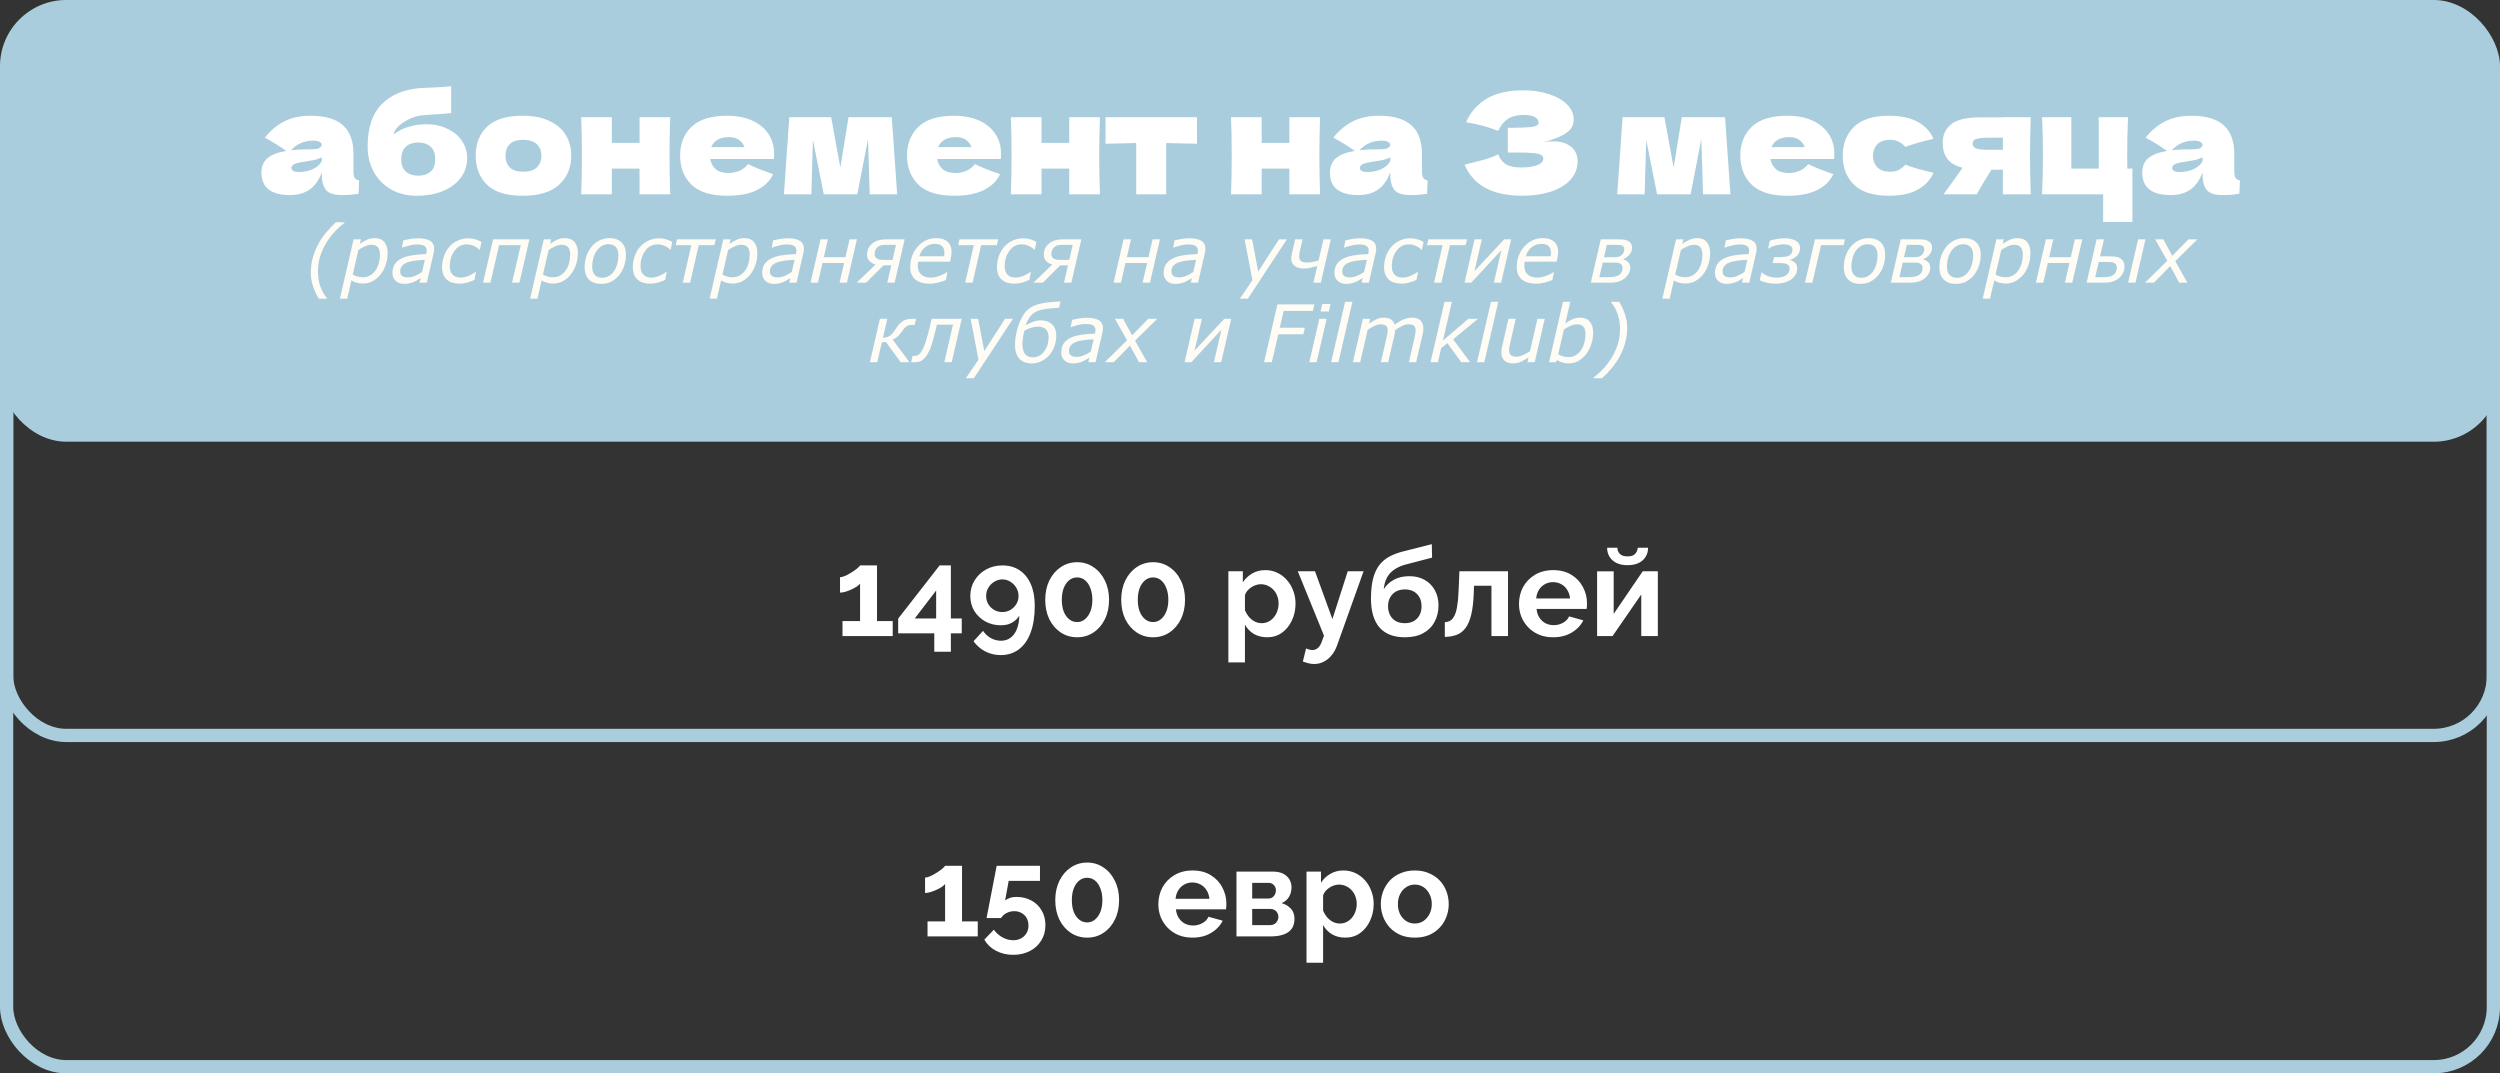 <?xml version="1.0" encoding="UTF-8"?> <svg xmlns="http://www.w3.org/2000/svg" width="566" height="243" viewBox="0 0 566 243" fill="none"><rect x="0" y="0" width="566" height="243" fill="#333333" stroke="none"/><rect x="1.5" y="71.5" width="563" height="95" rx="13.5" stroke="#AACDDD" stroke-width="3"></rect><rect x="1.5" y="11.5" width="563" height="230" rx="13.5" stroke="#AACDDD" stroke-width="3"></rect><rect width="566" height="100" rx="15" fill="#AACDDD"></rect><path d="M80.026 38.688C80.026 39.413 80.112 39.925 80.282 40.224C80.453 40.523 80.794 40.736 81.306 40.864L81.178 43.872C80.496 43.979 79.898 44.053 79.386 44.096C78.896 44.139 78.234 44.16 77.402 44.16C75.568 44.16 74.352 43.755 73.754 42.944C73.157 42.112 72.858 41.056 72.858 39.776V38.976C72.24 40.725 71.333 42.027 70.138 42.88C68.965 43.733 67.461 44.16 65.626 44.16C63.493 44.16 61.882 43.733 60.794 42.88C59.728 42.027 59.194 40.757 59.194 39.072C59.194 37.685 59.653 36.597 60.57 35.808C61.488 35.019 62.906 34.475 64.826 34.176C63.205 33.024 61.584 32.021 59.962 31.168C61.242 29.547 62.704 28.32 64.346 27.488C65.989 26.635 67.984 26.208 70.33 26.208C73.616 26.208 76.048 26.923 77.626 28.352C79.226 29.76 80.026 31.936 80.026 34.88V38.688ZM71.002 31.84C69.914 31.84 68.954 32.021 68.122 32.384C67.29 32.747 66.544 33.291 65.882 34.016C67.162 33.867 68.762 33.792 70.682 33.792C71.472 33.792 72.026 33.696 72.346 33.504C72.666 33.312 72.826 33.067 72.826 32.768C72.826 32.512 72.666 32.299 72.346 32.128C72.026 31.936 71.578 31.84 71.002 31.84ZM67.642 38.944C68.837 38.944 69.914 38.72 70.874 38.272C71.834 37.803 72.496 37.195 72.858 36.448V35.616C72.346 35.872 71.781 36.075 71.162 36.224C70.544 36.352 69.797 36.48 68.922 36.608L67.77 36.8C66.576 37.035 65.978 37.44 65.978 38.016C65.978 38.635 66.533 38.944 67.642 38.944ZM96.449 28.128C98.305 28.128 99.937 28.48 101.345 29.184C102.774 29.867 103.862 30.784 104.609 31.936C105.377 33.088 105.761 34.357 105.761 35.744C105.761 37.493 105.26 39.019 104.257 40.32C103.254 41.621 101.889 42.613 100.161 43.296C98.433 43.979 96.502 44.32 94.369 44.32C92.193 44.32 90.263 43.851 88.577 42.912C86.892 41.952 85.58 40.629 84.641 38.944C83.703 37.259 83.233 35.339 83.233 33.184C83.233 28.917 84.3 25.717 86.433 23.584C88.567 21.429 91.489 20.213 95.201 19.936L97.441 19.84C99.681 19.755 101.249 19.648 102.145 19.52V25.6C101.398 25.707 100.161 25.803 98.433 25.888C97.068 25.973 96.087 26.048 95.489 26.112C94.38 26.261 93.335 26.592 92.353 27.104C91.372 27.595 90.593 28.16 90.017 28.8C89.441 29.419 89.153 29.963 89.153 30.432C90.113 29.643 91.244 29.067 92.545 28.704C93.847 28.32 95.148 28.128 96.449 28.128ZM94.689 32.256C93.537 32.256 92.609 32.565 91.905 33.184C91.201 33.781 90.849 34.731 90.849 36.032C90.849 37.333 91.201 38.283 91.905 38.88C92.609 39.477 93.537 39.776 94.689 39.776C95.841 39.776 96.769 39.477 97.473 38.88C98.177 38.283 98.529 37.333 98.529 36.032C98.529 34.731 98.177 33.781 97.473 33.184C96.769 32.565 95.841 32.256 94.689 32.256ZM118.318 44.32C114.67 44.32 111.982 43.488 110.254 41.824C108.548 40.139 107.694 37.931 107.694 35.2C107.694 32.533 108.548 30.368 110.254 28.704C111.982 27.04 114.67 26.208 118.318 26.208C120.772 26.208 122.82 26.613 124.462 27.424C126.126 28.213 127.353 29.291 128.142 30.656C128.932 32 129.326 33.515 129.326 35.2C129.326 37.952 128.409 40.16 126.574 41.824C124.761 43.488 122.009 44.32 118.318 44.32ZM118.446 38.88C119.833 38.88 120.868 38.549 121.55 37.888C122.233 37.227 122.574 36.341 122.574 35.232C122.574 34.187 122.233 33.333 121.55 32.672C120.868 31.989 119.833 31.648 118.446 31.648C117.06 31.648 116.046 31.979 115.406 32.64C114.766 33.301 114.446 34.165 114.446 35.232C114.446 36.341 114.766 37.227 115.406 37.888C116.046 38.549 117.06 38.88 118.446 38.88ZM151.737 26.528C151.63 29.771 151.577 32.683 151.577 35.264C151.577 37.845 151.63 40.757 151.737 44H144.793V38.176H138.521V44H131.577C131.684 41.568 131.737 38.656 131.737 35.264C131.737 31.872 131.684 28.96 131.577 26.528H138.521V32.352H144.793V26.528H151.737ZM171.224 36H160.792C160.962 36.939 161.378 37.707 162.04 38.304C162.722 38.88 163.682 39.168 164.92 39.168C165.816 39.168 166.658 38.997 167.448 38.656C168.237 38.293 168.866 37.792 169.336 37.152C170.765 37.856 172.664 38.613 175.032 39.424C174.37 40.917 173.165 42.112 171.416 43.008C169.688 43.883 167.426 44.32 164.632 44.32C161.005 44.32 158.317 43.488 156.568 41.824C154.84 40.139 153.976 37.931 153.976 35.2C153.976 32.533 154.84 30.368 156.568 28.704C158.296 27.04 160.984 26.208 164.632 26.208C166.808 26.208 168.696 26.571 170.296 27.296C171.896 28.021 173.122 29.035 173.976 30.336C174.829 31.616 175.256 33.088 175.256 34.752C175.256 35.307 175.234 35.723 175.192 36H171.224ZM165.08 31.04C164.013 31.04 163.138 31.243 162.456 31.648C161.773 32.053 161.293 32.608 161.016 33.312H168.568C168.312 32.629 167.896 32.085 167.32 31.68C166.744 31.253 165.997 31.04 165.08 31.04ZM201.899 26.528L203.115 44H196.907L196.523 31.488L194.091 44H186.507L184.043 31.648L183.691 44H177.483L178.699 26.528H188.171L190.251 37.952L192.107 26.528H201.899ZM222.599 36H212.167C212.337 36.939 212.753 37.707 213.415 38.304C214.097 38.88 215.057 39.168 216.295 39.168C217.191 39.168 218.033 38.997 218.823 38.656C219.612 38.293 220.241 37.792 220.711 37.152C222.14 37.856 224.039 38.613 226.407 39.424C225.745 40.917 224.54 42.112 222.791 43.008C221.063 43.883 218.801 44.32 216.007 44.32C212.38 44.32 209.692 43.488 207.943 41.824C206.215 40.139 205.351 37.931 205.351 35.2C205.351 32.533 206.215 30.368 207.943 28.704C209.671 27.04 212.359 26.208 216.007 26.208C218.183 26.208 220.071 26.571 221.671 27.296C223.271 28.021 224.497 29.035 225.351 30.336C226.204 31.616 226.631 33.088 226.631 34.752C226.631 35.307 226.609 35.723 226.567 36H222.599ZM216.455 31.04C215.388 31.04 214.513 31.243 213.831 31.648C213.148 32.053 212.668 32.608 212.391 33.312H219.943C219.687 32.629 219.271 32.085 218.695 31.68C218.119 31.253 217.372 31.04 216.455 31.04ZM249.018 26.528C248.911 29.771 248.858 32.683 248.858 35.264C248.858 37.845 248.911 40.757 249.018 44H242.074V38.176H235.802V44H228.858C228.965 41.568 229.018 38.656 229.018 35.264C229.018 31.872 228.965 28.96 228.858 26.528H235.802V32.352H242.074V26.528H249.018ZM271.001 32.544C267.801 32.459 265.476 32.405 264.025 32.384V44H257.241V32.384C255.812 32.405 253.497 32.459 250.297 32.544V26.528H271.001V32.544ZM298.862 26.528C298.755 29.771 298.702 32.683 298.702 35.264C298.702 37.845 298.755 40.757 298.862 44H291.918V38.176H285.646V44H278.702C278.809 41.568 278.862 38.656 278.862 35.264C278.862 31.872 278.809 28.96 278.702 26.528H285.646V32.352H291.918V26.528H298.862ZM321.933 38.688C321.933 39.413 322.018 39.925 322.189 40.224C322.359 40.523 322.701 40.736 323.213 40.864L323.085 43.872C322.402 43.979 321.805 44.053 321.293 44.096C320.802 44.139 320.141 44.16 319.309 44.16C317.474 44.16 316.258 43.755 315.661 42.944C315.063 42.112 314.765 41.056 314.765 39.776V38.976C314.146 40.725 313.239 42.027 312.045 42.88C310.871 43.733 309.367 44.16 307.533 44.16C305.399 44.16 303.789 43.733 302.701 42.88C301.634 42.027 301.101 40.757 301.101 39.072C301.101 37.685 301.559 36.597 302.477 35.808C303.394 35.019 304.813 34.475 306.733 34.176C305.111 33.024 303.49 32.021 301.869 31.168C303.149 29.547 304.61 28.32 306.253 27.488C307.895 26.635 309.89 26.208 312.237 26.208C315.522 26.208 317.954 26.923 319.533 28.352C321.133 29.76 321.933 31.936 321.933 34.88V38.688ZM312.909 31.84C311.821 31.84 310.861 32.021 310.029 32.384C309.197 32.747 308.45 33.291 307.789 34.016C309.069 33.867 310.669 33.792 312.589 33.792C313.378 33.792 313.933 33.696 314.253 33.504C314.573 33.312 314.733 33.067 314.733 32.768C314.733 32.512 314.573 32.299 314.253 32.128C313.933 31.936 313.485 31.84 312.909 31.84ZM309.549 38.944C310.743 38.944 311.821 38.72 312.781 38.272C313.741 37.803 314.402 37.195 314.765 36.448V35.616C314.253 35.872 313.687 36.075 313.069 36.224C312.45 36.352 311.703 36.48 310.829 36.608L309.677 36.8C308.482 37.035 307.885 37.44 307.885 38.016C307.885 38.635 308.439 38.944 309.549 38.944ZM349.402 32.224C350.17 32.075 350.927 32 351.674 32C352.975 32 354.031 32.224 354.842 32.672C355.674 33.099 356.271 33.653 356.634 34.336C356.996 34.997 357.178 35.691 357.178 36.416C357.178 38.101 356.623 39.541 355.514 40.736C354.404 41.909 352.9 42.805 351.002 43.424C349.103 44.021 346.991 44.32 344.666 44.32C337.924 44.32 333.562 41.973 331.578 37.28L333.37 36.832C334.692 36.512 335.812 36.213 336.73 35.936C337.668 35.637 338.49 35.307 339.194 34.944C339.62 36.011 340.228 36.779 341.018 37.248C341.828 37.696 342.938 37.92 344.346 37.92C345.839 37.92 347.055 37.749 347.994 37.408C348.932 37.067 349.402 36.555 349.402 35.872C349.402 35.509 349.22 35.232 348.858 35.04C348.495 34.848 347.919 34.72 347.13 34.656C346.34 34.571 345.231 34.528 343.802 34.528H341.37V28.928H342.842C344.463 28.928 345.786 28.864 346.81 28.736C347.834 28.587 348.346 28.277 348.346 27.808C348.346 27.275 348.068 26.848 347.514 26.528C346.98 26.187 346.138 26.016 344.986 26.016C343.492 26.016 342.276 26.325 341.338 26.944C340.42 27.563 339.706 28.459 339.194 29.632C336.911 28.715 334.479 28.064 331.898 27.68C332.922 25.376 334.49 23.595 336.602 22.336C338.735 21.077 341.476 20.448 344.826 20.448C347.002 20.448 348.954 20.736 350.682 21.312C352.431 21.867 353.796 22.645 354.778 23.648C355.78 24.651 356.282 25.771 356.282 27.008C356.282 27.733 356.111 28.384 355.77 28.96C355.428 29.515 354.756 30.069 353.754 30.624C352.751 31.157 351.3 31.691 349.402 32.224ZM390.555 26.528L391.771 44H385.563L385.179 31.488L382.747 44H375.163L372.699 31.648L372.347 44H366.139L367.355 26.528H376.827L378.907 37.952L380.763 26.528H390.555ZM411.255 36H400.823C400.994 36.939 401.41 37.707 402.071 38.304C402.754 38.88 403.714 39.168 404.951 39.168C405.847 39.168 406.69 38.997 407.479 38.656C408.268 38.293 408.898 37.792 409.367 37.152C410.796 37.856 412.695 38.613 415.063 39.424C414.402 40.917 413.196 42.112 411.447 43.008C409.719 43.883 407.458 44.32 404.663 44.32C401.036 44.32 398.348 43.488 396.599 41.824C394.871 40.139 394.007 37.931 394.007 35.2C394.007 32.533 394.871 30.368 396.599 28.704C398.327 27.04 401.015 26.208 404.663 26.208C406.839 26.208 408.727 26.571 410.327 27.296C411.927 28.021 413.154 29.035 414.007 30.336C414.86 31.616 415.287 33.088 415.287 34.752C415.287 35.307 415.266 35.723 415.223 36H411.255ZM405.111 31.04C404.044 31.04 403.17 31.243 402.487 31.648C401.804 32.053 401.324 32.608 401.047 33.312H408.599C408.343 32.629 407.927 32.085 407.351 31.68C406.775 31.253 406.028 31.04 405.111 31.04ZM424.01 35.264C424.053 36.352 424.394 37.227 425.034 37.888C425.696 38.549 426.666 38.88 427.946 38.88C428.65 38.88 429.28 38.752 429.834 38.496C430.389 38.219 430.901 37.813 431.37 37.28C433.184 37.984 435.306 38.592 437.738 39.104C437.034 40.747 435.84 42.027 434.154 42.944C432.49 43.861 430.325 44.32 427.658 44.32C424.096 44.32 421.461 43.488 419.754 41.824C418.048 40.16 417.194 37.973 417.194 35.264C417.194 32.555 418.048 30.368 419.754 28.704C421.461 27.04 424.096 26.208 427.658 26.208C430.325 26.208 432.49 26.667 434.154 27.584C435.84 28.501 437.034 29.781 437.738 31.424C435.84 31.829 433.717 32.437 431.37 33.248C430.901 32.715 430.389 32.32 429.834 32.064C429.28 31.787 428.65 31.648 427.946 31.648C426.666 31.648 425.696 31.979 425.034 32.64C424.394 33.301 424.053 34.176 424.01 35.264ZM459.755 26.528C459.649 29.771 459.595 32.683 459.595 35.264C459.595 37.845 459.649 40.757 459.755 44H453.451V38.432H450.859C449.387 40.757 448.278 42.613 447.531 44H440.011C441.718 41.675 443.158 39.669 444.331 37.984C442.689 37.557 441.526 36.864 440.843 35.904C440.161 34.944 439.819 33.76 439.819 32.352C439.819 30.581 440.459 29.173 441.739 28.128C443.019 27.083 445.281 26.56 448.523 26.56H453.451V26.528H459.755ZM453.451 33.92V31.168H450.571C449.014 31.168 447.958 31.264 447.403 31.456C446.87 31.648 446.603 32 446.603 32.512C446.603 33.045 446.881 33.419 447.435 33.632C448.011 33.824 449.057 33.92 450.571 33.92H453.451ZM482.775 38.176V50.24H476.151V44H462.327C462.455 41.077 462.519 38.165 462.519 35.264C462.519 32.341 462.455 29.429 462.327 26.528H468.951V38.176H475.159V26.528H481.783C481.655 29.408 481.591 32.288 481.591 35.168C481.591 36.512 481.602 37.515 481.623 38.176H482.775ZM505.839 38.688C505.839 39.413 505.924 39.925 506.095 40.224C506.266 40.523 506.607 40.736 507.119 40.864L506.991 43.872C506.308 43.979 505.711 44.053 505.199 44.096C504.708 44.139 504.047 44.16 503.215 44.16C501.38 44.16 500.164 43.755 499.567 42.944C498.97 42.112 498.671 41.056 498.671 39.776V38.976C498.052 40.725 497.146 42.027 495.951 42.88C494.778 43.733 493.274 44.16 491.439 44.16C489.306 44.16 487.695 43.733 486.607 42.88C485.54 42.027 485.007 40.757 485.007 39.072C485.007 37.685 485.466 36.597 486.383 35.808C487.3 35.019 488.719 34.475 490.639 34.176C489.018 33.024 487.396 32.021 485.775 31.168C487.055 29.547 488.516 28.32 490.159 27.488C491.802 26.635 493.796 26.208 496.143 26.208C499.428 26.208 501.86 26.923 503.439 28.352C505.039 29.76 505.839 31.936 505.839 34.88V38.688ZM496.815 31.84C495.727 31.84 494.767 32.021 493.935 32.384C493.103 32.747 492.356 33.291 491.695 34.016C492.975 33.867 494.575 33.792 496.495 33.792C497.284 33.792 497.839 33.696 498.159 33.504C498.479 33.312 498.639 33.067 498.639 32.768C498.639 32.512 498.479 32.299 498.159 32.128C497.839 31.936 497.391 31.84 496.815 31.84ZM493.455 38.944C494.65 38.944 495.727 38.72 496.687 38.272C497.647 37.803 498.308 37.195 498.671 36.448V35.616C498.159 35.872 497.594 36.075 496.975 36.224C496.356 36.352 495.61 36.48 494.735 36.608L493.583 36.8C492.388 37.035 491.791 37.44 491.791 38.016C491.791 38.635 492.346 38.944 493.455 38.944Z" fill="white"></path><path d="M202.111 140.612V144H190.743V140.612H194.719V132.128C194.551 132.352 194.29 132.585 193.935 132.828C193.581 133.052 193.179 133.267 192.731 133.472C192.283 133.677 191.835 133.845 191.387 133.976C190.939 134.107 190.538 134.172 190.183 134.172V130.672C190.519 130.672 190.921 130.569 191.387 130.364C191.873 130.14 192.349 129.879 192.815 129.58C193.301 129.281 193.711 128.992 194.047 128.712C194.402 128.413 194.626 128.18 194.719 128.012H198.555V140.612H202.111ZM211.523 147.556V143.384H203.347V140.052L212.727 128.012H215.275V140.024H217.739V143.384H215.275V147.556H211.523ZM207.099 140.024H211.943V133.696L207.099 140.024ZM219.679 134.928C219.679 133.64 219.997 132.473 220.631 131.428C221.266 130.383 222.134 129.552 223.235 128.936C224.337 128.32 225.569 128.012 226.931 128.012C228.443 128.012 229.741 128.376 230.823 129.104C231.925 129.832 232.774 130.877 233.371 132.24C233.969 133.584 234.267 135.217 234.267 137.14C234.267 139.548 233.95 141.583 233.315 143.244C232.699 144.905 231.813 146.165 230.655 147.024C229.498 147.883 228.135 148.312 226.567 148.312C225.317 148.312 224.159 148.041 223.095 147.5C222.031 146.959 221.135 146.184 220.407 145.176L222.563 142.824C223.011 143.515 223.59 144.056 224.299 144.448C225.027 144.859 225.802 145.064 226.623 145.064C227.463 145.064 228.182 144.84 228.779 144.392C229.395 143.944 229.871 143.3 230.207 142.46C230.562 141.601 230.749 140.575 230.767 139.38C230.525 139.809 230.189 140.192 229.759 140.528C229.349 140.864 228.873 141.125 228.331 141.312C227.809 141.48 227.23 141.564 226.595 141.564C225.307 141.564 224.131 141.275 223.067 140.696C222.022 140.099 221.191 139.305 220.575 138.316C219.978 137.308 219.679 136.179 219.679 134.928ZM226.931 131.176C226.278 131.176 225.671 131.353 225.111 131.708C224.551 132.044 224.103 132.492 223.767 133.052C223.431 133.612 223.263 134.237 223.263 134.928C223.263 135.6 223.422 136.216 223.739 136.776C224.075 137.317 224.523 137.756 225.083 138.092C225.643 138.409 226.259 138.568 226.931 138.568C227.603 138.568 228.21 138.409 228.751 138.092C229.311 137.756 229.759 137.317 230.095 136.776C230.431 136.216 230.599 135.6 230.599 134.928C230.599 134.256 230.431 133.64 230.095 133.08C229.759 132.501 229.311 132.044 228.751 131.708C228.191 131.353 227.585 131.176 226.931 131.176ZM251.091 135.796C251.091 137.439 250.774 138.904 250.139 140.192C249.523 141.461 248.665 142.46 247.563 143.188C246.481 143.916 245.249 144.28 243.867 144.28C242.486 144.28 241.245 143.916 240.143 143.188C239.061 142.46 238.202 141.461 237.567 140.192C236.951 138.904 236.643 137.439 236.643 135.796C236.643 134.153 236.951 132.697 237.567 131.428C238.202 130.14 239.061 129.132 240.143 128.404C241.245 127.657 242.486 127.284 243.867 127.284C245.249 127.284 246.481 127.657 247.563 128.404C248.665 129.132 249.523 130.14 250.139 131.428C250.774 132.697 251.091 134.153 251.091 135.796ZM247.311 135.796C247.311 134.788 247.162 133.911 246.863 133.164C246.583 132.399 246.182 131.801 245.659 131.372C245.137 130.943 244.539 130.728 243.867 130.728C243.177 130.728 242.57 130.943 242.047 131.372C241.525 131.801 241.114 132.399 240.815 133.164C240.535 133.911 240.395 134.788 240.395 135.796C240.395 136.804 240.535 137.681 240.815 138.428C241.114 139.175 241.525 139.763 242.047 140.192C242.57 140.621 243.177 140.836 243.867 140.836C244.539 140.836 245.127 140.621 245.631 140.192C246.154 139.763 246.565 139.175 246.863 138.428C247.162 137.663 247.311 136.785 247.311 135.796ZM268.291 135.796C268.291 137.439 267.973 138.904 267.339 140.192C266.723 141.461 265.864 142.46 264.763 143.188C263.68 143.916 262.448 144.28 261.067 144.28C259.685 144.28 258.444 143.916 257.343 143.188C256.26 142.46 255.401 141.461 254.767 140.192C254.151 138.904 253.843 137.439 253.843 135.796C253.843 134.153 254.151 132.697 254.767 131.428C255.401 130.14 256.26 129.132 257.343 128.404C258.444 127.657 259.685 127.284 261.067 127.284C262.448 127.284 263.68 127.657 264.763 128.404C265.864 129.132 266.723 130.14 267.339 131.428C267.973 132.697 268.291 134.153 268.291 135.796ZM264.511 135.796C264.511 134.788 264.361 133.911 264.063 133.164C263.783 132.399 263.381 131.801 262.859 131.372C262.336 130.943 261.739 130.728 261.067 130.728C260.376 130.728 259.769 130.943 259.247 131.372C258.724 131.801 258.313 132.399 258.015 133.164C257.735 133.911 257.595 134.788 257.595 135.796C257.595 136.804 257.735 137.681 258.015 138.428C258.313 139.175 258.724 139.763 259.247 140.192C259.769 140.621 260.376 140.836 261.067 140.836C261.739 140.836 262.327 140.621 262.831 140.192C263.353 139.763 263.764 139.175 264.063 138.428C264.361 137.663 264.511 136.785 264.511 135.796ZM286.896 144.28C285.758 144.28 284.75 144.028 283.872 143.524C283.014 143.001 282.342 142.301 281.856 141.424V149.964H278.104V129.328H281.38V131.848C281.94 130.989 282.65 130.317 283.508 129.832C284.367 129.328 285.347 129.076 286.448 129.076C287.438 129.076 288.343 129.272 289.164 129.664C290.004 130.056 290.732 130.607 291.348 131.316C291.964 132.007 292.44 132.809 292.776 133.724C293.131 134.62 293.308 135.591 293.308 136.636C293.308 138.055 293.028 139.343 292.468 140.5C291.927 141.657 291.171 142.581 290.2 143.272C289.248 143.944 288.147 144.28 286.896 144.28ZM285.636 141.088C286.215 141.088 286.738 140.967 287.204 140.724C287.671 140.481 288.072 140.155 288.408 139.744C288.763 139.315 289.024 138.839 289.192 138.316C289.379 137.775 289.472 137.215 289.472 136.636C289.472 136.02 289.37 135.451 289.164 134.928C288.978 134.405 288.698 133.948 288.324 133.556C287.951 133.145 287.512 132.828 287.008 132.604C286.523 132.38 285.991 132.268 285.412 132.268C285.058 132.268 284.694 132.333 284.32 132.464C283.966 132.576 283.62 132.744 283.284 132.968C282.948 133.192 282.65 133.453 282.388 133.752C282.146 134.051 281.968 134.377 281.856 134.732V138.176C282.08 138.717 282.379 139.212 282.752 139.66C283.144 140.108 283.592 140.463 284.096 140.724C284.6 140.967 285.114 141.088 285.636 141.088ZM297.542 150.328C297.15 150.328 296.749 150.281 296.338 150.188C295.946 150.095 295.489 149.955 294.966 149.768L295.694 146.8C295.974 146.931 296.236 147.024 296.478 147.08C296.74 147.136 296.973 147.164 297.178 147.164C297.645 147.164 298.056 146.996 298.41 146.66C298.784 146.324 299.082 145.811 299.306 145.12L299.754 143.916L293.818 129.328H297.71L301.658 140.164L305.13 129.328H308.714L302.722 146.1C302.405 146.996 301.985 147.752 301.462 148.368C300.94 149.003 300.342 149.488 299.67 149.824C298.998 150.16 298.289 150.328 297.542 150.328ZM318.061 144.28C315.541 144.28 313.628 143.543 312.321 142.068C311.033 140.575 310.389 138.4 310.389 135.544C310.389 133.752 310.548 132.24 310.865 131.008C311.182 129.776 311.649 128.759 312.265 127.956C312.881 127.153 313.656 126.5 314.589 125.996C315.541 125.492 316.633 125.091 317.865 124.792L324.165 123.196L324.221 126.248L318.005 127.872C317.109 128.133 316.325 128.497 315.653 128.964C314.981 129.412 314.44 130 314.029 130.728C313.637 131.437 313.385 132.333 313.273 133.416C313.833 132.501 314.598 131.783 315.569 131.26C316.54 130.719 317.716 130.448 319.097 130.448C320.404 130.448 321.552 130.728 322.541 131.288C323.53 131.848 324.296 132.623 324.837 133.612C325.397 134.601 325.677 135.749 325.677 137.056C325.677 138.456 325.378 139.707 324.781 140.808C324.202 141.891 323.344 142.74 322.205 143.356C321.085 143.972 319.704 144.28 318.061 144.28ZM318.061 141.088C319.218 141.088 320.133 140.743 320.805 140.052C321.496 139.343 321.841 138.409 321.841 137.252C321.841 136.132 321.505 135.217 320.833 134.508C320.161 133.799 319.237 133.444 318.061 133.444C317.333 133.444 316.68 133.593 316.101 133.892C315.541 134.191 315.093 134.629 314.757 135.208C314.421 135.768 314.253 136.449 314.253 137.252C314.253 137.999 314.402 138.661 314.701 139.24C315 139.819 315.429 140.276 315.989 140.612C316.568 140.929 317.258 141.088 318.061 141.088ZM327.107 144.196V140.864C327.555 140.845 327.956 140.733 328.311 140.528C328.666 140.323 328.974 139.977 329.235 139.492C329.515 138.988 329.73 138.288 329.879 137.392C330.047 136.496 330.159 135.348 330.215 133.948L330.411 129.328H341.415V144H337.663V132.604H333.715L333.659 134.312C333.584 136.235 333.398 137.831 333.099 139.1C332.8 140.369 332.38 141.377 331.839 142.124C331.316 142.852 330.663 143.375 329.879 143.692C329.095 144.009 328.171 144.177 327.107 144.196ZM351.627 144.28C350.451 144.28 349.387 144.084 348.435 143.692C347.483 143.281 346.671 142.731 345.999 142.04C345.327 141.331 344.805 140.528 344.431 139.632C344.077 138.717 343.899 137.756 343.899 136.748C343.899 135.348 344.207 134.069 344.823 132.912C345.458 131.755 346.354 130.831 347.511 130.14C348.687 129.431 350.069 129.076 351.655 129.076C353.261 129.076 354.633 129.431 355.771 130.14C356.91 130.831 357.778 131.755 358.375 132.912C358.991 134.051 359.299 135.283 359.299 136.608C359.299 136.832 359.29 137.065 359.271 137.308C359.253 137.532 359.234 137.719 359.215 137.868H347.875C347.95 138.615 348.165 139.268 348.519 139.828C348.893 140.388 349.359 140.817 349.919 141.116C350.498 141.396 351.114 141.536 351.767 141.536C352.514 141.536 353.214 141.359 353.867 141.004C354.539 140.631 354.997 140.145 355.239 139.548L358.459 140.444C358.105 141.191 357.591 141.853 356.919 142.432C356.266 143.011 355.491 143.468 354.595 143.804C353.699 144.121 352.71 144.28 351.627 144.28ZM347.791 135.488H355.463C355.389 134.741 355.174 134.097 354.819 133.556C354.483 132.996 354.035 132.567 353.475 132.268C352.915 131.951 352.29 131.792 351.599 131.792C350.927 131.792 350.311 131.951 349.751 132.268C349.21 132.567 348.762 132.996 348.407 133.556C348.071 134.097 347.866 134.741 347.791 135.488ZM361.585 144V129.356H365.337V138.988L371.917 129.328H375.333V144H371.581V134.592L365.085 144H361.585ZM368.473 127.956C367.036 127.956 365.906 127.592 365.085 126.864C364.264 126.117 363.853 125.165 363.853 124.008H366.177C366.177 124.568 366.364 125.035 366.737 125.408C367.11 125.781 367.689 125.968 368.473 125.968C369.257 125.968 369.817 125.791 370.153 125.436C370.508 125.081 370.722 124.605 370.797 124.008H373.121C373.121 125.165 372.71 126.117 371.889 126.864C371.068 127.592 369.929 127.956 368.473 127.956Z" fill="white"></path><path d="M221.362 208.612V212H209.994V208.612H213.97V200.128C213.802 200.352 213.541 200.585 213.186 200.828C212.832 201.052 212.43 201.267 211.982 201.472C211.534 201.677 211.086 201.845 210.638 201.976C210.19 202.107 209.789 202.172 209.434 202.172V198.672C209.77 198.672 210.172 198.569 210.638 198.364C211.124 198.14 211.6 197.879 212.066 197.58C212.552 197.281 212.962 196.992 213.298 196.712C213.653 196.413 213.877 196.18 213.97 196.012H217.806V208.612H221.362ZM229.374 216.172C227.937 216.172 226.64 215.864 225.482 215.248C224.325 214.632 223.448 213.792 222.85 212.728L225.006 210.488C225.529 211.216 226.182 211.795 226.966 212.224C227.75 212.653 228.562 212.868 229.402 212.868C230.074 212.868 230.662 212.728 231.166 212.448C231.689 212.168 232.1 211.776 232.398 211.272C232.697 210.768 232.846 210.189 232.846 209.536C232.846 208.883 232.706 208.313 232.426 207.828C232.146 207.343 231.764 206.969 231.278 206.708C230.793 206.428 230.242 206.288 229.626 206.288C229.01 206.288 228.432 206.428 227.89 206.708C227.368 206.969 226.948 207.352 226.63 207.856H223.354L225.65 196.012H235.45V199.428H228.366L227.554 203.88C227.797 203.656 228.133 203.469 228.562 203.32C228.992 203.152 229.524 203.068 230.158 203.068C231.409 203.068 232.529 203.339 233.518 203.88C234.508 204.421 235.282 205.177 235.842 206.148C236.402 207.1 236.682 208.201 236.682 209.452C236.682 210.777 236.365 211.944 235.73 212.952C235.096 213.979 234.228 214.772 233.126 215.332C232.025 215.892 230.774 216.172 229.374 216.172ZM253.362 203.796C253.362 205.439 253.045 206.904 252.41 208.192C251.794 209.461 250.936 210.46 249.834 211.188C248.752 211.916 247.52 212.28 246.138 212.28C244.757 212.28 243.516 211.916 242.414 211.188C241.332 210.46 240.473 209.461 239.838 208.192C239.222 206.904 238.914 205.439 238.914 203.796C238.914 202.153 239.222 200.697 239.838 199.428C240.473 198.14 241.332 197.132 242.414 196.404C243.516 195.657 244.757 195.284 246.138 195.284C247.52 195.284 248.752 195.657 249.834 196.404C250.936 197.132 251.794 198.14 252.41 199.428C253.045 200.697 253.362 202.153 253.362 203.796ZM249.582 203.796C249.582 202.788 249.433 201.911 249.134 201.164C248.854 200.399 248.453 199.801 247.93 199.372C247.408 198.943 246.81 198.728 246.138 198.728C245.448 198.728 244.841 198.943 244.318 199.372C243.796 199.801 243.385 200.399 243.086 201.164C242.806 201.911 242.666 202.788 242.666 203.796C242.666 204.804 242.806 205.681 243.086 206.428C243.385 207.175 243.796 207.763 244.318 208.192C244.841 208.621 245.448 208.836 246.138 208.836C246.81 208.836 247.398 208.621 247.902 208.192C248.425 207.763 248.836 207.175 249.134 206.428C249.433 205.663 249.582 204.785 249.582 203.796ZM269.98 212.28C268.804 212.28 267.74 212.084 266.788 211.692C265.836 211.281 265.024 210.731 264.352 210.04C263.68 209.331 263.157 208.528 262.784 207.632C262.429 206.717 262.252 205.756 262.252 204.748C262.252 203.348 262.56 202.069 263.176 200.912C263.811 199.755 264.707 198.831 265.864 198.14C267.04 197.431 268.421 197.076 270.008 197.076C271.613 197.076 272.985 197.431 274.124 198.14C275.263 198.831 276.131 199.755 276.728 200.912C277.344 202.051 277.652 203.283 277.652 204.608C277.652 204.832 277.643 205.065 277.624 205.308C277.605 205.532 277.587 205.719 277.568 205.868H266.228C266.303 206.615 266.517 207.268 266.872 207.828C267.245 208.388 267.712 208.817 268.272 209.116C268.851 209.396 269.467 209.536 270.12 209.536C270.867 209.536 271.567 209.359 272.22 209.004C272.892 208.631 273.349 208.145 273.592 207.548L276.812 208.444C276.457 209.191 275.944 209.853 275.272 210.432C274.619 211.011 273.844 211.468 272.948 211.804C272.052 212.121 271.063 212.28 269.98 212.28ZM266.144 203.488H273.816C273.741 202.741 273.527 202.097 273.172 201.556C272.836 200.996 272.388 200.567 271.828 200.268C271.268 199.951 270.643 199.792 269.952 199.792C269.28 199.792 268.664 199.951 268.104 200.268C267.563 200.567 267.115 200.996 266.76 201.556C266.424 202.097 266.219 202.741 266.144 203.488ZM279.938 212V197.328H288.114C289.122 197.328 289.934 197.496 290.55 197.832C291.184 198.168 291.651 198.607 291.95 199.148C292.248 199.689 292.398 200.268 292.398 200.884C292.398 201.705 292.211 202.424 291.838 203.04C291.483 203.656 290.923 204.132 290.158 204.468C291.016 204.711 291.716 205.131 292.258 205.728C292.799 206.307 293.07 207.072 293.07 208.024C293.07 208.939 292.855 209.695 292.426 210.292C291.996 210.871 291.38 211.3 290.578 211.58C289.775 211.86 288.823 212 287.722 212H279.938ZM283.494 209.452H287.61C287.946 209.452 288.254 209.368 288.534 209.2C288.814 209.032 289.028 208.808 289.178 208.528C289.346 208.248 289.43 207.94 289.43 207.604C289.43 207.249 289.355 206.941 289.206 206.68C289.056 206.4 288.842 206.185 288.562 206.036C288.3 205.868 287.992 205.784 287.638 205.784H283.494V209.452ZM283.494 203.432H287.162C287.498 203.432 287.796 203.348 288.058 203.18C288.319 203.012 288.515 202.788 288.646 202.508C288.795 202.228 288.87 201.92 288.87 201.584C288.87 201.099 288.711 200.697 288.394 200.38C288.095 200.044 287.694 199.876 287.19 199.876H283.494V203.432ZM304.589 212.28C303.45 212.28 302.442 212.028 301.565 211.524C300.706 211.001 300.034 210.301 299.549 209.424V217.964H295.797V197.328H299.073V199.848C299.633 198.989 300.342 198.317 301.201 197.832C302.06 197.328 303.04 197.076 304.141 197.076C305.13 197.076 306.036 197.272 306.857 197.664C307.697 198.056 308.425 198.607 309.041 199.316C309.657 200.007 310.133 200.809 310.469 201.724C310.824 202.62 311.001 203.591 311.001 204.636C311.001 206.055 310.721 207.343 310.161 208.5C309.62 209.657 308.864 210.581 307.893 211.272C306.941 211.944 305.84 212.28 304.589 212.28ZM303.329 209.088C303.908 209.088 304.43 208.967 304.897 208.724C305.364 208.481 305.765 208.155 306.101 207.744C306.456 207.315 306.717 206.839 306.885 206.316C307.072 205.775 307.165 205.215 307.165 204.636C307.165 204.02 307.062 203.451 306.857 202.928C306.67 202.405 306.39 201.948 306.017 201.556C305.644 201.145 305.205 200.828 304.701 200.604C304.216 200.38 303.684 200.268 303.105 200.268C302.75 200.268 302.386 200.333 302.013 200.464C301.658 200.576 301.313 200.744 300.977 200.968C300.641 201.192 300.342 201.453 300.081 201.752C299.838 202.051 299.661 202.377 299.549 202.732V206.176C299.773 206.717 300.072 207.212 300.445 207.66C300.837 208.108 301.285 208.463 301.789 208.724C302.293 208.967 302.806 209.088 303.329 209.088ZM320.319 212.28C319.125 212.28 318.051 212.084 317.099 211.692C316.147 211.281 315.335 210.721 314.663 210.012C314.01 209.303 313.506 208.491 313.151 207.576C312.797 206.661 312.619 205.7 312.619 204.692C312.619 203.665 312.797 202.695 313.151 201.78C313.506 200.865 314.01 200.053 314.663 199.344C315.335 198.635 316.147 198.084 317.099 197.692C318.051 197.281 319.125 197.076 320.319 197.076C321.514 197.076 322.578 197.281 323.511 197.692C324.463 198.084 325.275 198.635 325.947 199.344C326.619 200.053 327.123 200.865 327.459 201.78C327.814 202.695 327.991 203.665 327.991 204.692C327.991 205.7 327.814 206.661 327.459 207.576C327.123 208.491 326.619 209.303 325.947 210.012C325.294 210.721 324.491 211.281 323.539 211.692C322.587 212.084 321.514 212.28 320.319 212.28ZM316.483 204.692C316.483 205.551 316.651 206.316 316.987 206.988C317.323 207.641 317.781 208.155 318.359 208.528C318.938 208.901 319.591 209.088 320.319 209.088C321.029 209.088 321.673 208.901 322.251 208.528C322.83 208.136 323.287 207.613 323.623 206.96C323.978 206.288 324.155 205.523 324.155 204.664C324.155 203.824 323.978 203.068 323.623 202.396C323.287 201.724 322.83 201.201 322.251 200.828C321.673 200.455 321.029 200.268 320.319 200.268C319.591 200.268 318.938 200.464 318.359 200.856C317.781 201.229 317.323 201.752 316.987 202.424C316.651 203.077 316.483 203.833 316.483 204.692Z" fill="white"></path><path d="M74.04 67.621H72.177C71.649 66.766 71.216 65.84 70.876 64.844C70.536 63.848 70.366 62.808 70.366 61.724C70.366 60.61 70.501 59.538 70.77 58.507C71.04 57.47 71.436 56.45 71.957 55.448C72.455 54.499 73.05 53.6 73.741 52.75C74.439 51.9 75.206 51.092 76.044 50.324H78.03V50.412C77.362 50.904 76.665 51.528 75.939 52.284C75.218 53.04 74.567 53.875 73.987 54.789C73.395 55.721 72.912 56.749 72.537 57.874C72.168 58.993 71.983 60.174 71.983 61.416C71.983 62.688 72.168 63.845 72.537 64.888C72.906 65.936 73.407 66.818 74.04 67.533V67.621ZM87.76 57.285C87.76 58.258 87.607 59.172 87.303 60.027C87.004 60.883 86.606 61.609 86.107 62.207C85.603 62.822 85.018 63.309 84.35 63.666C83.682 64.018 82.97 64.193 82.214 64.193C81.686 64.193 81.2 64.132 80.755 64.009C80.315 63.892 79.914 63.719 79.551 63.49L78.602 67.621H76.949L80.052 54.183H81.704L81.467 55.211C82.012 54.83 82.548 54.52 83.075 54.279C83.603 54.033 84.186 53.91 84.824 53.91C85.779 53.91 86.506 54.206 87.004 54.798C87.508 55.39 87.76 56.219 87.76 57.285ZM86.028 57.602C86.028 56.904 85.876 56.368 85.571 55.993C85.267 55.612 84.78 55.422 84.112 55.422C83.626 55.422 83.122 55.542 82.601 55.782C82.079 56.023 81.593 56.295 81.142 56.6L79.858 62.163C80.239 62.368 80.603 62.52 80.948 62.62C81.294 62.72 81.713 62.77 82.205 62.77C82.809 62.77 83.351 62.623 83.831 62.33C84.317 62.037 84.719 61.656 85.035 61.188C85.369 60.695 85.618 60.148 85.782 59.544C85.946 58.94 86.028 58.293 86.028 57.602ZM96.189 58.823C95.286 58.858 94.483 58.929 93.78 59.034C93.083 59.134 92.506 59.28 92.049 59.474C91.574 59.667 91.214 59.931 90.968 60.265C90.722 60.593 90.599 61.003 90.599 61.495C90.599 61.917 90.742 62.239 91.029 62.462C91.316 62.685 91.762 62.796 92.365 62.796C92.898 62.796 93.44 62.679 93.991 62.444C94.548 62.204 95.066 61.917 95.547 61.583L96.189 58.823ZM95.231 62.954C95.072 63.048 94.856 63.183 94.58 63.358C94.311 63.528 94.035 63.675 93.754 63.798C93.455 63.933 93.121 64.044 92.752 64.132C92.383 64.226 91.958 64.272 91.478 64.272C90.698 64.272 90.065 64.047 89.579 63.596C89.093 63.139 88.85 62.544 88.85 61.812C88.85 61.032 89.019 60.376 89.359 59.843C89.705 59.304 90.215 58.864 90.889 58.524C91.551 58.19 92.348 57.95 93.279 57.804C94.217 57.651 95.283 57.558 96.478 57.523C96.514 57.358 96.543 57.218 96.566 57.101C96.59 56.977 96.602 56.852 96.602 56.723C96.602 56.441 96.546 56.213 96.435 56.037C96.323 55.861 96.165 55.721 95.96 55.615C95.755 55.51 95.515 55.44 95.239 55.404C94.97 55.363 94.671 55.343 94.343 55.343C93.845 55.343 93.276 55.425 92.638 55.589C91.999 55.747 91.481 55.905 91.082 56.063H90.994L91.319 54.411C91.653 54.323 92.143 54.224 92.787 54.112C93.432 54.001 94.05 53.945 94.642 53.945C95.86 53.945 96.774 54.136 97.384 54.517C97.993 54.898 98.298 55.501 98.298 56.327C98.298 56.485 98.283 56.655 98.254 56.837C98.231 57.013 98.201 57.18 98.166 57.338L96.628 64H94.984L95.231 62.954ZM104.063 64.22C103.442 64.22 102.892 64.147 102.411 64C101.937 63.853 101.521 63.622 101.163 63.306C100.817 63.001 100.551 62.617 100.363 62.154C100.176 61.691 100.082 61.152 100.082 60.537C100.082 59.617 100.226 58.759 100.513 57.962C100.8 57.165 101.207 56.465 101.734 55.861C102.244 55.275 102.874 54.812 103.624 54.473C104.374 54.127 105.183 53.954 106.05 53.954C106.624 53.954 107.163 54.033 107.667 54.191C108.177 54.35 108.625 54.537 109.012 54.754L108.651 56.538H108.555C108.438 56.433 108.291 56.31 108.115 56.169C107.939 56.028 107.731 55.897 107.491 55.773C107.251 55.645 106.984 55.539 106.691 55.457C106.398 55.369 106.064 55.325 105.689 55.325C104.553 55.325 103.624 55.806 102.903 56.767C102.188 57.727 101.831 58.897 101.831 60.273C101.831 61.1 102.042 61.735 102.464 62.181C102.892 62.626 103.498 62.849 104.283 62.849C104.652 62.849 105.021 62.796 105.391 62.69C105.76 62.585 106.073 62.471 106.331 62.348C106.618 62.213 106.885 62.069 107.131 61.917C107.377 61.765 107.556 61.65 107.667 61.574H107.764L107.412 63.376C106.902 63.605 106.363 63.804 105.795 63.974C105.227 64.138 104.649 64.22 104.063 64.22ZM117.599 64H115.929L117.897 55.501H113.002L111.033 64H109.363L111.631 54.183H119.866L117.599 64ZM130.826 57.285C130.826 58.258 130.674 59.172 130.369 60.027C130.07 60.883 129.672 61.609 129.174 62.207C128.67 62.822 128.084 63.309 127.416 63.666C126.748 64.018 126.036 64.193 125.28 64.193C124.753 64.193 124.267 64.132 123.821 64.009C123.382 63.892 122.98 63.719 122.617 63.49L121.668 67.621H120.016L123.118 54.183H124.771L124.533 55.211C125.078 54.83 125.614 54.52 126.142 54.279C126.669 54.033 127.252 53.91 127.891 53.91C128.846 53.91 129.572 54.206 130.07 54.798C130.574 55.39 130.826 56.219 130.826 57.285ZM129.095 57.602C129.095 56.904 128.942 56.368 128.638 55.993C128.333 55.612 127.847 55.422 127.179 55.422C126.692 55.422 126.188 55.542 125.667 55.782C125.146 56.023 124.659 56.295 124.208 56.6L122.925 62.163C123.306 62.368 123.669 62.52 124.015 62.62C124.36 62.72 124.779 62.77 125.271 62.77C125.875 62.77 126.417 62.623 126.897 62.33C127.384 62.037 127.785 61.656 128.102 61.188C128.436 60.695 128.685 60.148 128.849 59.544C129.013 58.94 129.095 58.293 129.095 57.602ZM141.716 57.654C141.716 58.533 141.581 59.377 141.312 60.185C141.042 60.994 140.661 61.697 140.169 62.295C139.659 62.916 139.07 63.402 138.402 63.754C137.734 64.1 136.955 64.272 136.064 64.272C134.898 64.272 133.987 63.941 133.331 63.279C132.681 62.611 132.355 61.691 132.355 60.52C132.355 59.641 132.487 58.803 132.751 58.006C133.021 57.209 133.407 56.5 133.911 55.879C134.397 55.281 134.992 54.804 135.695 54.446C136.404 54.089 137.178 53.91 138.016 53.91C139.146 53.91 140.046 54.232 140.714 54.877C141.382 55.522 141.716 56.447 141.716 57.654ZM139.026 61.363C139.343 60.895 139.583 60.352 139.747 59.737C139.917 59.122 140.002 58.472 140.002 57.786C140.002 56.966 139.806 56.345 139.413 55.923C139.021 55.501 138.467 55.29 137.752 55.29C137.184 55.29 136.674 55.428 136.223 55.703C135.771 55.973 135.382 56.345 135.054 56.819C134.737 57.282 134.494 57.824 134.324 58.445C134.154 59.066 134.069 59.711 134.069 60.379C134.069 61.188 134.266 61.809 134.658 62.242C135.051 62.676 135.607 62.893 136.328 62.893C136.891 62.893 137.4 62.758 137.857 62.488C138.314 62.219 138.704 61.844 139.026 61.363ZM147.253 64.22C146.632 64.22 146.081 64.147 145.601 64C145.126 63.853 144.71 63.622 144.353 63.306C144.007 63.001 143.74 62.617 143.553 62.154C143.365 61.691 143.271 61.152 143.271 60.537C143.271 59.617 143.415 58.759 143.702 57.962C143.989 57.165 144.396 56.465 144.924 55.861C145.434 55.275 146.063 54.812 146.813 54.473C147.563 54.127 148.372 53.954 149.239 53.954C149.813 53.954 150.353 54.033 150.856 54.191C151.366 54.35 151.814 54.537 152.201 54.754L151.841 56.538H151.744C151.627 56.433 151.48 56.31 151.305 56.169C151.129 56.028 150.921 55.897 150.681 55.773C150.44 55.645 150.174 55.539 149.881 55.457C149.588 55.369 149.254 55.325 148.879 55.325C147.742 55.325 146.813 55.806 146.093 56.767C145.378 57.727 145.021 58.897 145.021 60.273C145.021 61.1 145.231 61.735 145.653 62.181C146.081 62.626 146.688 62.849 147.473 62.849C147.842 62.849 148.211 62.796 148.58 62.69C148.949 62.585 149.263 62.471 149.521 62.348C149.808 62.213 150.074 62.069 150.32 61.917C150.566 61.765 150.745 61.65 150.856 61.574H150.953L150.602 63.376C150.092 63.605 149.553 63.804 148.984 63.974C148.416 64.138 147.839 64.22 147.253 64.22ZM161.729 55.501H158.187L156.244 64H154.574L156.517 55.501H152.975L153.291 54.183H162.045L161.729 55.501ZM171.467 57.285C171.467 58.258 171.314 59.172 171.01 60.027C170.711 60.883 170.312 61.609 169.814 62.207C169.311 62.822 168.725 63.309 168.057 63.666C167.389 64.018 166.677 64.193 165.921 64.193C165.394 64.193 164.907 64.132 164.462 64.009C164.022 63.892 163.621 63.719 163.258 63.49L162.309 67.621H160.656L163.759 54.183H165.411L165.174 55.211C165.719 54.83 166.255 54.52 166.782 54.279C167.31 54.033 167.893 53.91 168.531 53.91C169.486 53.91 170.213 54.206 170.711 54.798C171.215 55.39 171.467 56.219 171.467 57.285ZM169.735 57.602C169.735 56.904 169.583 56.368 169.278 55.993C168.974 55.612 168.487 55.422 167.819 55.422C167.333 55.422 166.829 55.542 166.308 55.782C165.786 56.023 165.3 56.295 164.849 56.6L163.565 62.163C163.946 62.368 164.31 62.52 164.655 62.62C165.001 62.72 165.42 62.77 165.912 62.77C166.516 62.77 167.058 62.623 167.538 62.33C168.024 62.037 168.426 61.656 168.742 61.188C169.076 60.695 169.325 60.148 169.489 59.544C169.653 58.94 169.735 58.293 169.735 57.602ZM179.896 58.823C178.993 58.858 178.19 58.929 177.487 59.034C176.79 59.134 176.213 59.28 175.756 59.474C175.281 59.667 174.921 59.931 174.675 60.265C174.429 60.593 174.306 61.003 174.306 61.495C174.306 61.917 174.449 62.239 174.736 62.462C175.023 62.685 175.469 62.796 176.072 62.796C176.605 62.796 177.147 62.679 177.698 62.444C178.255 62.204 178.773 61.917 179.254 61.583L179.896 58.823ZM178.938 62.954C178.779 63.048 178.562 63.183 178.287 63.358C178.018 63.528 177.742 63.675 177.461 63.798C177.162 63.933 176.828 64.044 176.459 64.132C176.09 64.226 175.665 64.272 175.185 64.272C174.405 64.272 173.772 64.047 173.286 63.596C172.8 63.139 172.557 62.544 172.557 61.812C172.557 61.032 172.727 60.376 173.066 59.843C173.412 59.304 173.922 58.864 174.596 58.524C175.258 58.19 176.055 57.95 176.986 57.804C177.924 57.651 178.99 57.558 180.186 57.523C180.221 57.358 180.25 57.218 180.273 57.101C180.297 56.977 180.309 56.852 180.309 56.723C180.309 56.441 180.253 56.213 180.142 56.037C180.03 55.861 179.872 55.721 179.667 55.615C179.462 55.51 179.222 55.44 178.946 55.404C178.677 55.363 178.378 55.343 178.05 55.343C177.552 55.343 176.983 55.425 176.345 55.589C175.706 55.747 175.188 55.905 174.789 56.063H174.701L175.026 54.411C175.36 54.323 175.85 54.224 176.494 54.112C177.139 54.001 177.757 53.945 178.349 53.945C179.567 53.945 180.481 54.136 181.091 54.517C181.7 54.898 182.005 55.501 182.005 56.327C182.005 56.485 181.99 56.655 181.961 56.837C181.938 57.013 181.908 57.18 181.873 57.338L180.335 64H178.691L178.938 62.954ZM191.743 64H190.073L191.102 59.544H186.206L185.178 64H183.508L185.775 54.183H187.445L186.514 58.226H191.409L192.341 54.183H194.011L191.743 64ZM202.545 64H200.875L201.78 60.071H200.031L196.094 64H193.958L198.229 59.895C197.597 59.702 197.116 59.418 196.788 59.043C196.466 58.662 196.305 58.202 196.305 57.663C196.305 56.977 196.46 56.4 196.771 55.932C197.081 55.457 197.518 55.059 198.08 54.736C198.479 54.508 198.915 54.358 199.39 54.288C199.864 54.218 200.368 54.183 200.901 54.183H204.812L202.545 64ZM202.07 58.85L202.853 55.431H200.682C200.248 55.431 199.926 55.445 199.715 55.475C199.504 55.504 199.27 55.586 199.012 55.721C198.725 55.861 198.487 56.096 198.3 56.424C198.118 56.752 198.027 57.121 198.027 57.531C198.027 57.713 198.051 57.871 198.098 58.006C198.15 58.141 198.232 58.264 198.344 58.375C198.549 58.568 198.792 58.697 199.073 58.762C199.36 58.82 199.7 58.85 200.093 58.85H202.07ZM213.733 58.023C213.763 57.853 213.783 57.71 213.795 57.593C213.807 57.476 213.812 57.347 213.812 57.206C213.812 56.579 213.64 56.09 213.294 55.738C212.954 55.387 212.406 55.211 211.65 55.211C210.818 55.211 210.08 55.469 209.436 55.984C208.791 56.5 208.354 57.18 208.126 58.023H213.733ZM210.429 64.228C209.069 64.228 208.003 63.909 207.229 63.27C206.456 62.632 206.069 61.697 206.069 60.467C206.069 58.668 206.638 57.127 207.774 55.844C208.911 54.555 210.317 53.91 211.993 53.91C213.106 53.91 213.959 54.188 214.551 54.745C215.143 55.296 215.438 56.072 215.438 57.074C215.438 57.25 215.412 57.528 215.359 57.909C215.312 58.29 215.233 58.732 215.122 59.236H207.889C207.854 59.406 207.827 59.573 207.81 59.737C207.798 59.901 207.792 60.054 207.792 60.194C207.792 61.02 208.044 61.671 208.548 62.145C209.052 62.614 209.767 62.849 210.692 62.849C211.337 62.849 211.999 62.723 212.679 62.471C213.364 62.219 213.938 61.935 214.401 61.618H214.498L214.138 63.402C213.845 63.508 213.581 63.605 213.347 63.692C213.112 63.78 212.813 63.868 212.45 63.956C212.087 64.044 211.765 64.111 211.483 64.158C211.202 64.205 210.851 64.228 210.429 64.228ZM225.678 55.501H222.136L220.193 64H218.523L220.466 55.501H216.924L217.24 54.183H225.994L225.678 55.501ZM229.694 64.22C229.073 64.22 228.522 64.147 228.042 64C227.567 63.853 227.151 63.622 226.794 63.306C226.448 63.001 226.182 62.617 225.994 62.154C225.807 61.691 225.713 61.152 225.713 60.537C225.713 59.617 225.856 58.759 226.144 57.962C226.431 57.165 226.838 56.465 227.365 55.861C227.875 55.275 228.505 54.812 229.255 54.473C230.005 54.127 230.813 53.954 231.681 53.954C232.255 53.954 232.794 54.033 233.298 54.191C233.808 54.35 234.256 54.537 234.643 54.754L234.282 56.538H234.186C234.068 56.433 233.922 56.31 233.746 56.169C233.57 56.028 233.362 55.897 233.122 55.773C232.882 55.645 232.615 55.539 232.322 55.457C232.029 55.369 231.695 55.325 231.32 55.325C230.184 55.325 229.255 55.806 228.534 56.767C227.819 57.727 227.462 58.897 227.462 60.273C227.462 61.1 227.673 61.735 228.095 62.181C228.522 62.626 229.129 62.849 229.914 62.849C230.283 62.849 230.652 62.796 231.021 62.69C231.391 62.585 231.704 62.471 231.962 62.348C232.249 62.213 232.516 62.069 232.762 61.917C233.008 61.765 233.187 61.65 233.298 61.574H233.395L233.043 63.376C232.533 63.605 231.994 63.804 231.426 63.974C230.857 64.138 230.28 64.22 229.694 64.22ZM242.553 64H240.883L241.788 60.071H240.039L236.102 64H233.966L238.237 59.895C237.604 59.702 237.124 59.418 236.796 59.043C236.474 58.662 236.312 58.202 236.312 57.663C236.312 56.977 236.468 56.4 236.778 55.932C237.089 55.457 237.525 55.059 238.088 54.736C238.486 54.508 238.923 54.358 239.397 54.288C239.872 54.218 240.376 54.183 240.909 54.183H244.82L242.553 64ZM242.078 58.85L242.86 55.431H240.689C240.256 55.431 239.934 55.445 239.723 55.475C239.512 55.504 239.277 55.586 239.02 55.721C238.732 55.861 238.495 56.096 238.308 56.424C238.126 56.752 238.035 57.121 238.035 57.531C238.035 57.713 238.059 57.871 238.105 58.006C238.158 58.141 238.24 58.264 238.352 58.375C238.557 58.568 238.8 58.697 239.081 58.762C239.368 58.82 239.708 58.85 240.101 58.85H242.078ZM260.351 64H258.681L259.709 59.544H254.813L253.785 64H252.115L254.383 54.183H256.053L255.121 58.226H260.017L260.948 54.183H262.618L260.351 64ZM270.792 58.823C269.89 58.858 269.087 58.929 268.384 59.034C267.687 59.134 267.109 59.28 266.652 59.474C266.178 59.667 265.817 59.931 265.571 60.265C265.325 60.593 265.202 61.003 265.202 61.495C265.202 61.917 265.346 62.239 265.633 62.462C265.92 62.685 266.365 62.796 266.969 62.796C267.502 62.796 268.044 62.679 268.595 62.444C269.151 62.204 269.67 61.917 270.15 61.583L270.792 58.823ZM269.834 62.954C269.676 63.048 269.459 63.183 269.184 63.358C268.914 63.528 268.639 63.675 268.357 63.798C268.059 63.933 267.725 64.044 267.355 64.132C266.986 64.226 266.562 64.272 266.081 64.272C265.302 64.272 264.669 64.047 264.183 63.596C263.696 63.139 263.453 62.544 263.453 61.812C263.453 61.032 263.623 60.376 263.963 59.843C264.309 59.304 264.818 58.864 265.492 58.524C266.154 58.19 266.951 57.95 267.883 57.804C268.82 57.651 269.887 57.558 271.082 57.523C271.117 57.358 271.146 57.218 271.17 57.101C271.193 56.977 271.205 56.852 271.205 56.723C271.205 56.441 271.149 56.213 271.038 56.037C270.927 55.861 270.769 55.721 270.563 55.615C270.358 55.51 270.118 55.44 269.843 55.404C269.573 55.363 269.274 55.343 268.946 55.343C268.448 55.343 267.88 55.425 267.241 55.589C266.603 55.747 266.084 55.905 265.686 56.063H265.598L265.923 54.411C266.257 54.323 266.746 54.224 267.391 54.112C268.035 54.001 268.653 53.945 269.245 53.945C270.464 53.945 271.378 54.136 271.987 54.517C272.597 54.898 272.901 55.501 272.901 56.327C272.901 56.485 272.887 56.655 272.857 56.837C272.834 57.013 272.805 57.18 272.77 57.338L271.231 64H269.588L269.834 62.954ZM282.517 67.621H280.697L283.554 63.429L281.778 54.183H283.475L284.863 61.486L289.557 54.183H291.358L282.517 67.621ZM299.031 64H297.361L298.231 60.23C297.698 60.382 297.18 60.514 296.676 60.625C296.178 60.736 295.656 60.792 295.111 60.792C294.303 60.792 293.638 60.596 293.116 60.203C292.595 59.805 292.334 59.245 292.334 58.524C292.334 58.372 292.346 58.208 292.369 58.032C292.393 57.856 292.419 57.698 292.448 57.558L293.23 54.183H294.9L294.294 56.828C294.253 56.992 294.215 57.191 294.18 57.426C294.145 57.654 294.127 57.842 294.127 57.988C294.127 58.234 294.153 58.442 294.206 58.612C294.259 58.782 294.355 58.929 294.496 59.052C294.654 59.187 294.83 59.283 295.023 59.342C295.223 59.4 295.527 59.43 295.938 59.43C296.295 59.43 296.696 59.392 297.142 59.315C297.593 59.233 298.05 59.128 298.513 58.999L299.629 54.183H301.299L299.031 64ZM309.464 58.823C308.562 58.858 307.759 58.929 307.056 59.034C306.358 59.134 305.781 59.28 305.324 59.474C304.85 59.667 304.489 59.931 304.243 60.265C303.997 60.593 303.874 61.003 303.874 61.495C303.874 61.917 304.018 62.239 304.305 62.462C304.592 62.685 305.037 62.796 305.641 62.796C306.174 62.796 306.716 62.679 307.267 62.444C307.823 62.204 308.342 61.917 308.822 61.583L309.464 58.823ZM308.506 62.954C308.348 63.048 308.131 63.183 307.855 63.358C307.586 63.528 307.311 63.675 307.029 63.798C306.73 63.933 306.396 64.044 306.027 64.132C305.658 64.226 305.233 64.272 304.753 64.272C303.974 64.272 303.341 64.047 302.854 63.596C302.368 63.139 302.125 62.544 302.125 61.812C302.125 61.032 302.295 60.376 302.635 59.843C302.98 59.304 303.49 58.864 304.164 58.524C304.826 58.19 305.623 57.95 306.555 57.804C307.492 57.651 308.559 57.558 309.754 57.523C309.789 57.358 309.818 57.218 309.842 57.101C309.865 56.977 309.877 56.852 309.877 56.723C309.877 56.441 309.821 56.213 309.71 56.037C309.599 55.861 309.44 55.721 309.235 55.615C309.03 55.51 308.79 55.44 308.515 55.404C308.245 55.363 307.946 55.343 307.618 55.343C307.12 55.343 306.552 55.425 305.913 55.589C305.274 55.747 304.756 55.905 304.357 56.063H304.27L304.595 54.411C304.929 54.323 305.418 54.224 306.062 54.112C306.707 54.001 307.325 53.945 307.917 53.945C309.136 53.945 310.05 54.136 310.659 54.517C311.269 54.898 311.573 55.501 311.573 56.327C311.573 56.485 311.559 56.655 311.529 56.837C311.506 57.013 311.477 57.18 311.441 57.338L309.903 64H308.26L308.506 62.954ZM317.339 64.22C316.718 64.22 316.167 64.147 315.687 64C315.212 63.853 314.796 63.622 314.438 63.306C314.093 63.001 313.826 62.617 313.639 62.154C313.451 61.691 313.357 61.152 313.357 60.537C313.357 59.617 313.501 58.759 313.788 57.962C314.075 57.165 314.482 56.465 315.01 55.861C315.52 55.275 316.149 54.812 316.899 54.473C317.649 54.127 318.458 53.954 319.325 53.954C319.899 53.954 320.438 54.033 320.942 54.191C321.452 54.35 321.9 54.537 322.287 54.754L321.927 56.538H321.83C321.713 56.433 321.566 56.31 321.391 56.169C321.215 56.028 321.007 55.897 320.767 55.773C320.526 55.645 320.26 55.539 319.967 55.457C319.674 55.369 319.34 55.325 318.965 55.325C317.828 55.325 316.899 55.806 316.179 56.767C315.464 57.727 315.106 58.897 315.106 60.273C315.106 61.1 315.317 61.735 315.739 62.181C316.167 62.626 316.773 62.849 317.559 62.849C317.928 62.849 318.297 62.796 318.666 62.69C319.035 62.585 319.349 62.471 319.606 62.348C319.894 62.213 320.16 62.069 320.406 61.917C320.652 61.765 320.831 61.65 320.942 61.574H321.039L320.688 63.376C320.178 63.605 319.639 63.804 319.07 63.974C318.502 64.138 317.925 64.22 317.339 64.22ZM331.814 55.501H328.272L326.33 64H324.66L326.603 55.501H323.061L323.377 54.183H332.131L331.814 55.501ZM339.856 64H338.204L339.918 56.626L333.089 64H331.568L333.836 54.183H335.488L333.818 61.398L340.551 54.183H342.124L339.856 64ZM351.054 58.023C351.083 57.853 351.104 57.71 351.115 57.593C351.127 57.476 351.133 57.347 351.133 57.206C351.133 56.579 350.96 56.09 350.614 55.738C350.274 55.387 349.727 55.211 348.971 55.211C348.139 55.211 347.4 55.469 346.756 55.984C346.111 56.5 345.675 57.18 345.446 58.023H351.054ZM347.749 64.228C346.39 64.228 345.323 63.909 344.55 63.27C343.776 62.632 343.39 61.697 343.39 60.467C343.39 58.668 343.958 57.127 345.095 55.844C346.231 54.555 347.638 53.91 349.313 53.91C350.427 53.91 351.279 54.188 351.871 54.745C352.463 55.296 352.759 56.072 352.759 57.074C352.759 57.25 352.732 57.528 352.68 57.909C352.633 58.29 352.554 58.732 352.442 59.236H345.209C345.174 59.406 345.147 59.573 345.13 59.737C345.118 59.901 345.112 60.054 345.112 60.194C345.112 61.02 345.364 61.671 345.868 62.145C346.372 62.614 347.087 62.849 348.013 62.849C348.657 62.849 349.319 62.723 349.999 62.471C350.685 62.219 351.259 61.935 351.722 61.618H351.818L351.458 63.402C351.165 63.508 350.901 63.605 350.667 63.692C350.433 63.78 350.134 63.868 349.771 63.956C349.407 64.044 349.085 64.111 348.804 64.158C348.522 64.205 348.171 64.228 347.749 64.228ZM369.089 60.607C369.089 61.17 368.934 61.683 368.623 62.145C368.312 62.602 367.935 62.975 367.489 63.262C367.038 63.549 366.578 63.745 366.109 63.851C365.641 63.95 365.061 64 364.369 64H360.15L362.418 54.183H366.101C366.862 54.183 367.413 54.212 367.753 54.27C368.093 54.323 368.415 54.44 368.72 54.622C368.989 54.786 369.186 54.988 369.309 55.228C369.432 55.469 369.493 55.741 369.493 56.046C369.493 56.632 369.314 57.153 368.957 57.61C368.605 58.062 368.125 58.41 367.516 58.656V58.727C367.967 58.844 368.342 59.058 368.641 59.368C368.939 59.679 369.089 60.092 369.089 60.607ZM367.735 56.371C367.735 56.219 367.703 56.084 367.639 55.967C367.58 55.844 367.483 55.741 367.349 55.659C367.138 55.536 366.889 55.469 366.602 55.457C366.314 55.44 365.922 55.431 365.424 55.431H363.789L363.139 58.234H365.213C365.682 58.234 366.016 58.22 366.215 58.19C366.414 58.161 366.64 58.073 366.892 57.927C367.185 57.751 367.398 57.531 367.533 57.268C367.668 56.998 367.735 56.699 367.735 56.371ZM367.349 60.66C367.349 60.449 367.305 60.256 367.217 60.08C367.129 59.904 366.965 59.755 366.725 59.632C366.531 59.532 366.294 59.48 366.013 59.474C365.737 59.462 365.389 59.456 364.967 59.456H362.857L362.093 62.752H363.763C364.384 62.752 364.891 62.728 365.283 62.682C365.676 62.635 366.007 62.541 366.276 62.4C366.646 62.207 366.915 61.97 367.085 61.688C367.261 61.401 367.349 61.059 367.349 60.66ZM387.168 57.285C387.168 58.258 387.016 59.172 386.711 60.027C386.412 60.883 386.014 61.609 385.516 62.207C385.012 62.822 384.426 63.309 383.758 63.666C383.09 64.018 382.378 64.193 381.622 64.193C381.095 64.193 380.608 64.132 380.163 64.009C379.724 63.892 379.322 63.719 378.959 63.49L378.01 67.621H376.357L379.46 54.183H381.112L380.875 55.211C381.42 54.83 381.956 54.52 382.483 54.279C383.011 54.033 383.594 53.91 384.232 53.91C385.188 53.91 385.914 54.206 386.412 54.798C386.916 55.39 387.168 56.219 387.168 57.285ZM385.437 57.602C385.437 56.904 385.284 56.368 384.979 55.993C384.675 55.612 384.188 55.422 383.521 55.422C383.034 55.422 382.53 55.542 382.009 55.782C381.487 56.023 381.001 56.295 380.55 56.6L379.267 62.163C379.647 62.368 380.011 62.52 380.356 62.62C380.702 62.72 381.121 62.77 381.613 62.77C382.217 62.77 382.759 62.623 383.239 62.33C383.726 62.037 384.127 61.656 384.443 61.188C384.777 60.695 385.026 60.148 385.19 59.544C385.354 58.94 385.437 58.293 385.437 57.602ZM395.597 58.823C394.694 58.858 393.892 58.929 393.188 59.034C392.491 59.134 391.914 59.28 391.457 59.474C390.982 59.667 390.622 59.931 390.376 60.265C390.13 60.593 390.007 61.003 390.007 61.495C390.007 61.917 390.15 62.239 390.438 62.462C390.725 62.685 391.17 62.796 391.773 62.796C392.307 62.796 392.849 62.679 393.399 62.444C393.956 62.204 394.475 61.917 394.955 61.583L395.597 58.823ZM394.639 62.954C394.48 63.048 394.264 63.183 393.988 63.358C393.719 63.528 393.443 63.675 393.162 63.798C392.863 63.933 392.529 64.044 392.16 64.132C391.791 64.226 391.366 64.272 390.886 64.272C390.106 64.272 389.474 64.047 388.987 63.596C388.501 63.139 388.258 62.544 388.258 61.812C388.258 61.032 388.428 60.376 388.768 59.843C389.113 59.304 389.623 58.864 390.297 58.524C390.959 58.19 391.756 57.95 392.688 57.804C393.625 57.651 394.691 57.558 395.887 57.523C395.922 57.358 395.951 57.218 395.975 57.101C395.998 56.977 396.01 56.852 396.01 56.723C396.01 56.441 395.954 56.213 395.843 56.037C395.731 55.861 395.573 55.721 395.368 55.615C395.163 55.51 394.923 55.44 394.647 55.404C394.378 55.363 394.079 55.343 393.751 55.343C393.253 55.343 392.685 55.425 392.046 55.589C391.407 55.747 390.889 55.905 390.49 56.063H390.402L390.728 54.411C391.062 54.323 391.551 54.224 392.195 54.112C392.84 54.001 393.458 53.945 394.05 53.945C395.269 53.945 396.183 54.136 396.792 54.517C397.401 54.898 397.706 55.501 397.706 56.327C397.706 56.485 397.691 56.655 397.662 56.837C397.639 57.013 397.609 57.18 397.574 57.338L396.036 64H394.393L394.639 62.954ZM405.379 63.367C404.91 63.66 404.395 63.877 403.832 64.018C403.275 64.158 402.692 64.228 402.083 64.228C401.403 64.228 400.753 64.164 400.132 64.035C399.517 63.906 398.937 63.707 398.392 63.438L398.805 61.68H398.919C399.276 62.055 399.769 62.345 400.396 62.55C401.022 62.755 401.649 62.857 402.276 62.857C402.651 62.857 403.029 62.813 403.41 62.726C403.791 62.632 404.099 62.506 404.333 62.348C404.614 62.154 404.822 61.935 404.957 61.688C405.098 61.437 405.168 61.149 405.168 60.827C405.168 60.558 405.109 60.341 404.992 60.177C404.875 60.007 404.714 59.875 404.509 59.781C404.298 59.693 404.058 59.635 403.788 59.605C403.524 59.576 403.237 59.562 402.927 59.562H401.327L401.644 58.217H402.751C403.003 58.217 403.346 58.199 403.779 58.164C404.219 58.129 404.559 58.065 404.799 57.971C405.162 57.83 405.423 57.634 405.581 57.382C405.739 57.124 405.818 56.828 405.818 56.494C405.818 56.26 405.757 56.069 405.634 55.923C405.517 55.776 405.358 55.653 405.159 55.554C404.966 55.466 404.758 55.404 404.535 55.369C404.312 55.334 404.093 55.316 403.876 55.316C403.255 55.316 402.643 55.395 402.039 55.554C401.436 55.712 400.891 55.949 400.404 56.266H400.29L400.694 54.481C401.128 54.347 401.673 54.224 402.329 54.112C402.985 54.001 403.562 53.945 404.061 53.945C404.477 53.945 404.887 53.983 405.291 54.06C405.701 54.13 406.073 54.247 406.407 54.411C406.735 54.575 407.005 54.801 407.216 55.088C407.433 55.375 407.541 55.73 407.541 56.151C407.541 56.784 407.324 57.344 406.891 57.83C406.457 58.31 405.921 58.645 405.282 58.832L405.273 58.894C405.736 58.993 406.12 59.204 406.425 59.526C406.729 59.843 406.882 60.241 406.882 60.722C406.882 61.313 406.741 61.832 406.46 62.277C406.185 62.717 405.824 63.08 405.379 63.367ZM417.394 55.501H412.287L410.318 64H408.648L410.916 54.183H417.692L417.394 55.501ZM426.798 57.654C426.798 58.533 426.663 59.377 426.394 60.185C426.124 60.994 425.743 61.697 425.251 62.295C424.741 62.916 424.152 63.402 423.484 63.754C422.816 64.1 422.037 64.272 421.146 64.272C419.98 64.272 419.069 63.941 418.413 63.279C417.763 62.611 417.438 61.691 417.438 60.52C417.438 59.641 417.569 58.803 417.833 58.006C418.103 57.209 418.489 56.5 418.993 55.879C419.479 55.281 420.074 54.804 420.777 54.446C421.486 54.089 422.26 53.91 423.098 53.91C424.229 53.91 425.128 54.232 425.796 54.877C426.464 55.522 426.798 56.447 426.798 57.654ZM424.108 61.363C424.425 60.895 424.665 60.352 424.829 59.737C424.999 59.122 425.084 58.472 425.084 57.786C425.084 56.966 424.888 56.345 424.495 55.923C424.103 55.501 423.549 55.29 422.834 55.29C422.266 55.29 421.756 55.428 421.305 55.703C420.854 55.973 420.464 56.345 420.136 56.819C419.819 57.282 419.576 57.824 419.406 58.445C419.236 59.066 419.151 59.711 419.151 60.379C419.151 61.188 419.348 61.809 419.74 62.242C420.133 62.676 420.689 62.893 421.41 62.893C421.973 62.893 422.482 62.758 422.939 62.488C423.396 62.219 423.786 61.844 424.108 61.363ZM437.011 60.607C437.011 61.17 436.855 61.683 436.545 62.145C436.234 62.602 435.856 62.975 435.411 63.262C434.96 63.549 434.5 63.745 434.031 63.851C433.562 63.95 432.982 64 432.291 64H428.072L430.34 54.183H434.022C434.784 54.183 435.335 54.212 435.675 54.27C436.015 54.323 436.337 54.44 436.642 54.622C436.911 54.786 437.107 54.988 437.23 55.228C437.354 55.469 437.415 55.741 437.415 56.046C437.415 56.632 437.236 57.153 436.879 57.61C436.527 58.062 436.047 58.41 435.438 58.656V58.727C435.889 58.844 436.264 59.058 436.562 59.368C436.861 59.679 437.011 60.092 437.011 60.607ZM435.657 56.371C435.657 56.219 435.625 56.084 435.561 55.967C435.502 55.844 435.405 55.741 435.271 55.659C435.06 55.536 434.811 55.469 434.523 55.457C434.236 55.44 433.844 55.431 433.346 55.431H431.711L431.061 58.234H433.135C433.604 58.234 433.938 58.22 434.137 58.19C434.336 58.161 434.562 58.073 434.813 57.927C435.106 57.751 435.32 57.531 435.455 57.268C435.59 56.998 435.657 56.699 435.657 56.371ZM435.271 60.66C435.271 60.449 435.227 60.256 435.139 60.08C435.051 59.904 434.887 59.755 434.646 59.632C434.453 59.532 434.216 59.48 433.935 59.474C433.659 59.462 433.311 59.456 432.889 59.456H430.779L430.015 62.752H431.685C432.306 62.752 432.812 62.728 433.205 62.682C433.598 62.635 433.929 62.541 434.198 62.4C434.567 62.207 434.837 61.97 435.007 61.688C435.183 61.401 435.271 61.059 435.271 60.66ZM448.437 57.654C448.437 58.533 448.302 59.377 448.032 60.185C447.763 60.994 447.382 61.697 446.89 62.295C446.38 62.916 445.791 63.402 445.123 63.754C444.455 64.1 443.676 64.272 442.785 64.272C441.619 64.272 440.708 63.941 440.052 63.279C439.401 62.611 439.076 61.691 439.076 60.52C439.076 59.641 439.208 58.803 439.472 58.006C439.741 57.209 440.128 56.5 440.632 55.879C441.118 55.281 441.713 54.804 442.416 54.446C443.125 54.089 443.898 53.91 444.736 53.91C445.867 53.91 446.767 54.232 447.435 54.877C448.103 55.522 448.437 56.447 448.437 57.654ZM445.747 61.363C446.063 60.895 446.304 60.352 446.468 59.737C446.638 59.122 446.723 58.472 446.723 57.786C446.723 56.966 446.526 56.345 446.134 55.923C445.741 55.501 445.188 55.29 444.473 55.29C443.904 55.29 443.395 55.428 442.943 55.703C442.492 55.973 442.103 56.345 441.774 56.819C441.458 57.282 441.215 57.824 441.045 58.445C440.875 59.066 440.79 59.711 440.79 60.379C440.79 61.188 440.986 61.809 441.379 62.242C441.771 62.676 442.328 62.893 443.049 62.893C443.611 62.893 444.121 62.758 444.578 62.488C445.035 62.219 445.425 61.844 445.747 61.363ZM459.695 57.285C459.695 58.258 459.543 59.172 459.238 60.027C458.939 60.883 458.541 61.609 458.043 62.207C457.539 62.822 456.953 63.309 456.285 63.666C455.617 64.018 454.905 64.193 454.149 64.193C453.622 64.193 453.136 64.132 452.69 64.009C452.251 63.892 451.85 63.719 451.486 63.49L450.537 67.621H448.885L451.987 54.183H453.64L453.402 55.211C453.947 54.83 454.483 54.52 455.011 54.279C455.538 54.033 456.121 53.91 456.76 53.91C457.715 53.91 458.441 54.206 458.939 54.798C459.443 55.39 459.695 56.219 459.695 57.285ZM457.964 57.602C457.964 56.904 457.812 56.368 457.507 55.993C457.202 55.612 456.716 55.422 456.048 55.422C455.562 55.422 455.058 55.542 454.536 55.782C454.015 56.023 453.528 56.295 453.077 56.6L451.794 62.163C452.175 62.368 452.538 62.52 452.884 62.62C453.229 62.72 453.648 62.77 454.141 62.77C454.744 62.77 455.286 62.623 455.767 62.33C456.253 62.037 456.654 61.656 456.971 61.188C457.305 60.695 457.554 60.148 457.718 59.544C457.882 58.94 457.964 58.293 457.964 57.602ZM469.161 64H467.491L468.52 59.544H463.624L462.596 64H460.926L463.193 54.183H464.863L463.932 58.226H468.827L469.759 54.183H471.429L469.161 64ZM479.251 60.563C479.251 60.364 479.216 60.185 479.146 60.027C479.081 59.863 478.967 59.726 478.803 59.614C478.58 59.462 478.319 59.371 478.021 59.342C477.728 59.312 477.276 59.298 476.667 59.298H475.155L474.355 62.752H475.99C476.582 62.752 477.042 62.726 477.37 62.673C477.704 62.62 478 62.52 478.258 62.374C478.574 62.198 478.817 61.952 478.987 61.636C479.163 61.319 479.251 60.962 479.251 60.563ZM480.991 60.326C480.991 60.924 480.845 61.48 480.552 61.996C480.259 62.506 479.881 62.91 479.418 63.209C478.99 63.49 478.539 63.692 478.064 63.815C477.596 63.938 477.016 64 476.324 64H472.404L474.672 54.183H476.342L475.445 58.041H477.52C478.258 58.041 478.823 58.079 479.216 58.155C479.614 58.231 479.986 58.419 480.332 58.718C480.555 58.911 480.719 59.145 480.824 59.421C480.936 59.696 480.991 59.998 480.991 60.326ZM483.47 64H481.8L484.067 54.183H485.737L483.47 64ZM490.668 59.034L487.926 54.183H489.78L491.802 57.927L495.458 54.183H497.497L492.479 59.131L495.229 64H493.366L491.336 60.238L487.653 64H485.623L490.668 59.034ZM205.902 82H203.898L200.611 77.465H199.662L198.616 82H196.946L199.214 72.183H200.884L199.899 76.445C200.356 76.445 200.775 76.36 201.156 76.19C201.537 76.02 201.918 75.681 202.299 75.171C202.416 75.019 202.536 74.849 202.659 74.661C202.782 74.468 202.896 74.292 203.002 74.134C203.389 73.56 203.837 73.091 204.347 72.728C204.862 72.364 205.624 72.183 206.632 72.183H207.388L207.071 73.571H206.386C205.929 73.571 205.539 73.683 205.217 73.905C204.9 74.122 204.584 74.471 204.268 74.951C203.91 75.49 203.55 75.912 203.187 76.217C202.823 76.516 202.463 76.738 202.105 76.885L205.902 82ZM215.465 82H213.795L215.755 73.501H212.116C211.987 74.04 211.867 74.532 211.756 74.978C211.65 75.423 211.548 75.833 211.448 76.208C211.249 76.999 211.056 77.667 210.868 78.212C210.681 78.757 210.505 79.193 210.341 79.522C210.147 79.914 209.966 80.233 209.796 80.48C209.626 80.72 209.462 80.922 209.304 81.086C208.935 81.478 208.574 81.733 208.223 81.851C207.877 81.962 207.514 82.018 207.133 82.018C207.033 82.018 206.884 82.015 206.685 82.009C206.479 82.003 206.348 82 206.289 82L206.623 80.559H206.711C206.752 80.559 206.816 80.561 206.904 80.567C206.992 80.573 207.065 80.576 207.124 80.576C207.253 80.576 207.405 80.553 207.581 80.506C207.757 80.453 207.9 80.38 208.012 80.286C208.357 79.999 208.697 79.501 209.031 78.792C209.371 78.083 209.711 77.078 210.051 75.777C210.162 75.35 210.303 74.79 210.473 74.099C210.643 73.401 210.795 72.763 210.93 72.183H217.732L215.465 82ZM220.492 85.621H218.673L221.529 81.429L219.754 72.183H221.45L222.839 79.486L227.532 72.183H229.334L220.492 85.621ZM238.114 73.369C238.431 73.644 238.68 73.999 238.861 74.433C239.049 74.866 239.143 75.364 239.143 75.927C239.143 76.858 238.99 77.72 238.686 78.511C238.387 79.296 237.974 79.967 237.446 80.523C236.907 81.098 236.31 81.534 235.653 81.833C234.997 82.126 234.282 82.272 233.509 82.272C232.354 82.272 231.446 81.918 230.784 81.209C230.122 80.494 229.791 79.439 229.791 78.045C229.791 77.43 229.85 76.77 229.967 76.067C230.084 75.364 230.274 74.606 230.538 73.791C230.778 73.047 231.089 72.335 231.47 71.655C231.856 70.976 232.299 70.431 232.797 70.02C233.312 69.593 233.957 69.247 234.73 68.983C235.51 68.714 236.494 68.526 237.684 68.421C238.158 68.38 238.598 68.348 239.002 68.324C239.406 68.295 239.77 68.269 240.092 68.245L239.802 69.669C239.433 69.692 239.043 69.722 238.633 69.757C238.229 69.786 237.848 69.815 237.49 69.845C236.904 69.897 236.263 70.015 235.565 70.196C234.868 70.378 234.294 70.656 233.843 71.031C233.544 71.272 233.245 71.614 232.946 72.06C232.647 72.505 232.404 73.032 232.217 73.642C232.721 73.325 233.274 73.061 233.878 72.851C234.487 72.634 235.088 72.525 235.68 72.525C236.172 72.525 236.623 72.599 237.033 72.745C237.449 72.886 237.81 73.094 238.114 73.369ZM237.402 76.322C237.402 75.549 237.197 74.96 236.787 74.556C236.383 74.151 235.803 73.949 235.047 73.949C234.525 73.949 233.986 74.037 233.43 74.213C232.879 74.389 232.378 74.606 231.927 74.863C231.81 75.285 231.704 75.801 231.61 76.41C231.517 77.019 231.47 77.518 231.47 77.904C231.47 78.496 231.537 78.988 231.672 79.381C231.807 79.773 231.985 80.081 232.208 80.304C232.425 80.526 232.677 80.682 232.964 80.769C233.251 80.857 233.541 80.901 233.834 80.901C234.889 80.901 235.747 80.45 236.409 79.548C237.071 78.645 237.402 77.57 237.402 76.322ZM247.598 76.823C246.695 76.858 245.893 76.929 245.189 77.034C244.492 77.134 243.915 77.28 243.458 77.474C242.983 77.667 242.623 77.931 242.377 78.265C242.131 78.593 242.008 79.003 242.008 79.495C242.008 79.917 242.151 80.239 242.438 80.462C242.726 80.685 243.171 80.796 243.774 80.796C244.308 80.796 244.85 80.679 245.4 80.444C245.957 80.204 246.476 79.917 246.956 79.583L247.598 76.823ZM246.64 80.954C246.481 81.048 246.265 81.183 245.989 81.358C245.72 81.528 245.444 81.675 245.163 81.798C244.864 81.933 244.53 82.044 244.161 82.132C243.792 82.226 243.367 82.272 242.887 82.272C242.107 82.272 241.475 82.047 240.988 81.596C240.502 81.139 240.259 80.544 240.259 79.811C240.259 79.032 240.429 78.376 240.769 77.843C241.114 77.304 241.624 76.864 242.298 76.524C242.96 76.19 243.757 75.95 244.688 75.804C245.626 75.651 246.692 75.558 247.888 75.522C247.923 75.358 247.952 75.218 247.976 75.101C247.999 74.978 248.011 74.852 248.011 74.723C248.011 74.441 247.955 74.213 247.844 74.037C247.732 73.861 247.574 73.721 247.369 73.615C247.164 73.51 246.924 73.439 246.648 73.404C246.379 73.363 246.08 73.343 245.752 73.343C245.254 73.343 244.686 73.425 244.047 73.589C243.408 73.747 242.89 73.905 242.491 74.064H242.403L242.729 72.411C243.062 72.323 243.552 72.224 244.196 72.112C244.841 72.001 245.459 71.945 246.051 71.945C247.27 71.945 248.184 72.136 248.793 72.517C249.402 72.897 249.707 73.501 249.707 74.327C249.707 74.485 249.692 74.655 249.663 74.837C249.64 75.013 249.61 75.18 249.575 75.338L248.037 82H246.394L246.64 80.954ZM255.165 77.034L252.423 72.183H254.277L256.299 75.927L259.955 72.183H261.994L256.976 77.131L259.727 82H257.863L255.833 78.238L252.15 82H250.12L255.165 77.034ZM276.479 82H274.826L276.54 74.626L269.711 82H268.19L270.458 72.183H272.11L270.44 79.398L277.173 72.183H278.746L276.479 82ZM297.238 70.398H290.629L289.741 74.195H295.428L295.085 75.672H289.407L287.939 82H286.182L289.205 68.913H297.572L297.238 70.398ZM301.229 68.825L300.833 70.539H298.97L299.365 68.825H301.229ZM300.35 72.183L298.082 82H296.43L298.697 72.183H300.35ZM306.186 68.324L303.021 82H301.369L304.533 68.324H306.186ZM322.252 74.353C322.252 74.547 322.237 74.752 322.208 74.969C322.185 75.186 322.146 75.405 322.094 75.628L320.617 82H318.965L320.257 76.41C320.327 76.1 320.383 75.812 320.424 75.549C320.471 75.285 320.494 75.039 320.494 74.811C320.494 74.365 320.383 74.022 320.16 73.782C319.938 73.542 319.513 73.422 318.886 73.422C318.423 73.422 317.934 73.551 317.418 73.809C316.902 74.066 316.39 74.368 315.88 74.714C315.868 74.86 315.848 75.027 315.818 75.215C315.795 75.402 315.766 75.569 315.73 75.716L314.28 82H312.628L313.92 76.41C313.996 76.047 314.058 75.751 314.104 75.522C314.151 75.288 314.175 75.051 314.175 74.811C314.175 74.277 314.028 73.914 313.735 73.721C313.442 73.522 313.047 73.422 312.549 73.422C312.197 73.422 311.805 73.513 311.371 73.694C310.938 73.87 310.36 74.195 309.64 74.67L307.943 82H306.291L308.559 72.183H310.211L309.956 73.272C310.571 72.845 311.14 72.511 311.661 72.27C312.188 72.03 312.742 71.91 313.322 71.91C313.984 71.91 314.521 72.051 314.931 72.332C315.347 72.613 315.622 73.003 315.757 73.501C316.53 72.939 317.225 72.534 317.84 72.288C318.455 72.036 319.062 71.91 319.659 71.91C320.521 71.91 321.168 72.124 321.602 72.552C322.035 72.98 322.252 73.58 322.252 74.353ZM332.834 82H330.83L327.692 77.685L326.269 78.836L325.548 82H323.878L327.042 68.324H328.712L326.673 77.113L332.43 72.183H334.601L329.002 76.823L332.834 82ZM339.215 68.324L336.051 82H334.398L337.562 68.324H339.215ZM349.727 72.183L347.459 82H345.807L346.062 80.91C345.435 81.338 344.849 81.672 344.304 81.912C343.765 82.152 343.193 82.272 342.59 82.272C341.746 82.272 341.087 82.061 340.612 81.64C340.138 81.212 339.9 80.591 339.9 79.776C339.9 79.577 339.912 79.384 339.936 79.196C339.965 79.009 340.003 78.795 340.05 78.555L341.518 72.183H343.17L341.878 77.772C341.825 78.001 341.775 78.262 341.729 78.555C341.682 78.848 341.658 79.079 341.658 79.249C341.658 79.753 341.784 80.131 342.036 80.383C342.294 80.635 342.73 80.761 343.346 80.761C343.779 80.761 344.274 80.635 344.831 80.383C345.394 80.131 345.912 79.841 346.387 79.513L348.074 72.183H349.727ZM360.687 75.285C360.687 76.24 360.537 77.151 360.238 78.019C359.939 78.886 359.541 79.627 359.043 80.242C358.521 80.887 357.938 81.388 357.294 81.745C356.649 82.097 355.938 82.272 355.158 82.272C354.637 82.272 354.147 82.202 353.69 82.061C353.239 81.927 352.835 81.745 352.478 81.517L352.258 82H350.711L353.866 68.324H355.519L354.394 73.211C354.938 72.83 355.472 72.519 355.993 72.279C356.515 72.033 357.095 71.91 357.733 71.91C358.688 71.91 359.418 72.206 359.922 72.798C360.432 73.39 360.687 74.219 360.687 75.285ZM357.971 79.231C358.299 78.722 358.545 78.162 358.709 77.553C358.873 76.943 358.955 76.293 358.955 75.602C358.955 74.904 358.803 74.368 358.498 73.993C358.193 73.612 357.707 73.422 357.039 73.422C356.553 73.422 356.049 73.542 355.527 73.782C355.006 74.022 354.52 74.295 354.068 74.6L352.776 80.216C353.151 80.415 353.515 80.57 353.866 80.682C354.224 80.793 354.648 80.849 355.141 80.849C355.75 80.849 356.295 80.699 356.775 80.4C357.256 80.102 357.654 79.712 357.971 79.231ZM368.395 74.222C368.395 75.329 368.257 76.413 367.981 77.474C367.706 78.528 367.313 79.536 366.804 80.497C366.294 81.458 365.69 82.366 364.993 83.222C364.296 84.083 363.537 84.883 362.717 85.621H360.73V85.533C361.404 85.029 362.099 84.408 362.813 83.67C363.534 82.938 364.188 82.1 364.773 81.156C365.441 80.078 365.942 78.997 366.276 77.913C366.61 76.829 366.777 75.701 366.777 74.529C366.777 73.281 366.593 72.133 366.224 71.084C365.86 70.029 365.359 69.139 364.721 68.412V68.324H366.584C367.105 69.174 367.536 70.097 367.876 71.093C368.222 72.083 368.395 73.126 368.395 74.222Z" fill="#FFFBF5"></path></svg> 